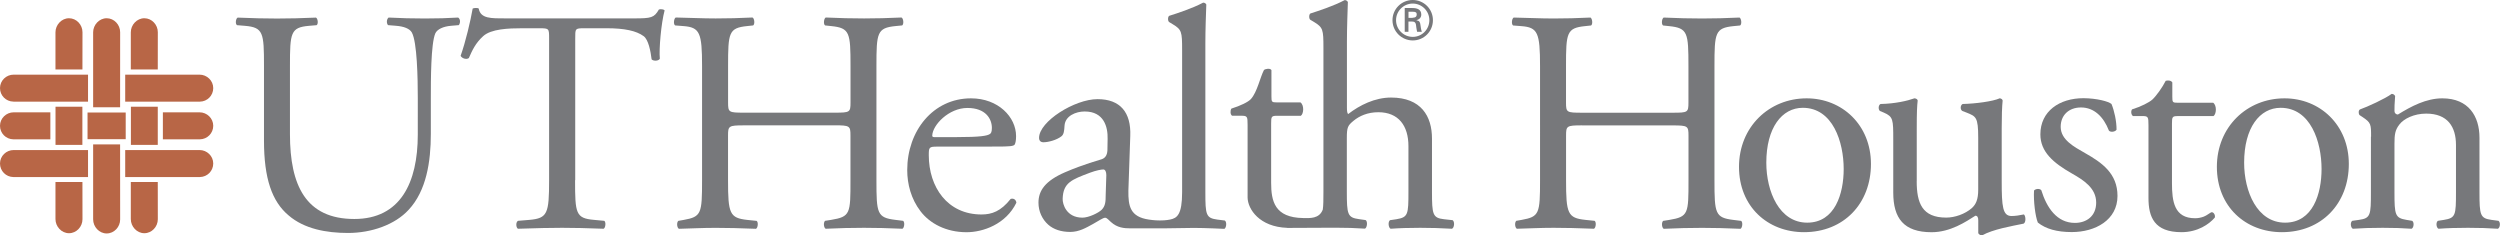<?xml version="1.0" encoding="utf-8"?>
<!-- Generator: Adobe Illustrator 26.0.2, SVG Export Plug-In . SVG Version: 6.00 Build 0)  -->
<svg version="1.1" id="Layer_1" xmlns="http://www.w3.org/2000/svg" xmlns:xlink="http://www.w3.org/1999/xlink" x="0px" y="0px"
	 viewBox="0 0 504.37 47.48" style="enable-background:new 0 0 504.37 47.48;" xml:space="preserve">
<style type="text/css">
	.st0{fill:#77787B;}
	.st1{fill:#B86646;}
</style>
<g>
	<g>
		<path class="st0" d="M293.07,44.42l-1.73-0.19c-2.31-0.26-2.44-0.96-2.44-5.58v-10.7c0-4.48-2.18-8.27-8.26-8.27
			c-3.26,0-6.34,1.54-8.65,3.33c-0.19-0.13-0.25-0.64-0.25-1.22V8.35c0-2.82,0.13-6.02,0.19-7.94c-0.13-0.26-0.38-0.39-0.64-0.39
			c-2.31,1.22-5.31,2.18-6.92,2.7c-0.32,0.19-0.32,1.09,0,1.28l0.64,0.38C266.93,5.54,267,5.92,267,9.7v28.96
			c0,1.66-0.01,2.81-0.13,3.62c-0.71,1.89-2.61,1.73-3.96,1.71c-5.74-0.08-6.46-3.4-6.46-7.11V24.9c0-1.35,0.06-1.54,1.15-1.54h4.84
			c0.58-0.39,0.71-2.12-0.07-2.7h-4.71c-1.09,0-1.15-0.07-1.15-1.22v-5.3c-0.26-0.45-1.29-0.24-1.51-0.01
			c-0.78,1.48-1.35,4.42-2.63,5.85c-0.53,0.59-2.08,1.35-3.94,1.93c-0.25,0.39-0.25,1.18,0.14,1.44h1.79c1.28,0,1.34,0.12,1.34,1.85
			v14.67c0.05,2.33,2.39,5.91,8.01,6.1c0.01,0.01,0,0.01,0.01,0.02c0.13,0,0.29-0.01,0.44-0.01c0.08,0,0.14,0.01,0.22,0.01
			c0.09,0,0.18-0.01,0.28-0.01c2.7-0.03,6.64-0.04,8.7-0.04c2.24,0,4.1,0.06,6.02,0.19c0.44-0.19,0.58-1.47,0.13-1.73l-1.35-0.19
			c-2.31-0.32-2.44-0.96-2.44-5.58V27.9c0-2.25,0.19-2.57,1.35-3.53c1.16-0.96,2.82-1.73,5-1.73c4.1,0,6.08,2.75,6.08,6.85v9.16
			c0,4.61-0.06,5.19-2.44,5.58l-1.28,0.19c-0.45,0.32-0.32,1.54,0.13,1.73c1.73-0.13,3.65-0.19,5.96-0.19c2.24,0,4.1,0.06,6.41,0.19
			C293.4,45.96,293.53,44.75,293.07,44.42z"/>
		<path class="st0" d="M247.11,44.49l-1.52-0.19c-2.29-0.31-2.41-0.95-2.41-5.52v-30c0-2.79,0.12-5.96,0.19-7.87
			c-0.12-0.25-0.38-0.38-0.63-0.38c-2.29,1.21-5.27,2.16-6.85,2.66c-0.32,0.19-0.32,1.08,0,1.27l0.63,0.38
			c1.9,1.14,1.97,1.52,1.97,5.26v28.67c0,4.57-1.03,5.23-2.41,5.52c-0.37,0.08-0.81,0.13-1.22,0.16c-1.19,0.07-2.13-0.01-3.07-0.15
			c-3.79-0.55-4.18-2.72-4.14-5.84l0.38-11.03c0.19-4.76-2.03-7.43-6.6-7.43c-4.63,0-11.8,4.51-11.8,7.81
			c0,0.57,0.32,0.89,0.89,0.89c0.95,0,2.66-0.44,3.62-1.2c0.5-0.38,0.57-1.14,0.63-2.16c0.13-1.96,2.28-2.85,4.06-2.85
			c3.93,0,4.69,3.17,4.63,5.52l-0.04,2.35c-0.06,0.95-0.44,1.5-1.11,1.75c-0.5,0.19-3.65,1-7.48,2.66
			c-3.92,1.71-5.32,3.65-5.32,6.12c0,1.77,0.76,3.36,1.97,4.44c1.08,0.95,2.6,1.46,4.44,1.46c1.77,0,3.17-0.82,4.57-1.59
			c1.27-0.7,2.03-1.27,2.47-1.27c0.38,0,0.73,0.49,1.17,0.86c1.27,1.15,2.6,1.28,3.95,1.28c2.76-0.01,5.53,0,6.61,0l0,0l6.17-0.09
			c2.23,0,6.15,0.19,6.15,0.19C247.42,45.96,247.55,44.8,247.11,44.49z M223.07,39.35c0,1.33-0.06,2.22-0.82,2.98
			c-0.64,0.63-2.6,1.58-3.87,1.58c-3.24,0-4.03-2.73-3.99-3.8c0.1-3.27,1.82-3.87,5.52-5.27c1.28-0.48,2.3-0.65,2.68-0.65
			c0.38,0,0.61,0.45,0.61,1.15L223.07,39.35z"/>
		<g>
			<path class="st0" d="M84.29,19.79c0-3.97-0.13-11.33-1.21-13.25c-0.45-0.77-1.6-1.22-3.2-1.34l-1.6-0.13
				c-0.38-0.45-0.25-1.28,0.13-1.53c2.43,0.13,4.8,0.19,7.3,0.19c2.69,0,4.42-0.06,6.72-0.19c0.51,0.32,0.45,1.15,0.13,1.53
				l-1.54,0.13c-1.6,0.13-2.82,0.7-3.2,1.54c-0.9,2.11-0.9,9.47-0.9,13.06v7.23c0,5.57-0.89,11.46-4.48,15.3
				c-2.75,3-7.49,4.67-12.22,4.67c-4.41,0-8.83-0.83-11.97-3.52c-3.39-2.82-4.99-7.49-4.99-15.11v-15.1c0-6.65-0.13-7.74-3.84-8.06
				l-1.6-0.13c-0.39-0.25-0.26-1.34,0.13-1.53c3.2,0.13,5.38,0.19,7.93,0.19c2.62,0,4.74-0.06,7.87-0.19
				c0.38,0.19,0.51,1.28,0.13,1.53l-1.54,0.13c-3.71,0.32-3.84,1.41-3.84,8.06v13.82c0,10.31,3.2,17.09,12.99,17.09
				c9.28,0,12.8-7.3,12.8-17.03V19.79z"/>
			<path class="st0" d="M116.02,36.36c0,6.72,0.13,7.68,3.84,8l2.05,0.19c0.38,0.26,0.26,1.41-0.13,1.6
				c-3.65-0.13-5.82-0.19-8.38-0.19c-2.56,0-4.8,0.06-8.9,0.19c-0.38-0.19-0.51-1.28,0-1.6l2.31-0.19c3.65-0.32,3.97-1.28,3.97-8
				V7.75c0-1.98,0-2.05-1.92-2.05h-3.52c-2.75,0-6.27,0.13-7.87,1.6c-1.54,1.41-2.18,2.81-2.88,4.41c-0.51,0.38-1.41,0.06-1.66-0.45
				c1.02-2.88,1.98-6.98,2.43-9.53c0.19-0.13,1.03-0.19,1.22,0c0.38,2.05,2.49,1.98,5.44,1.98h25.92c3.46,0,4.03-0.13,4.99-1.79
				c0.32-0.13,1.02-0.06,1.15,0.19c-0.7,2.62-1.15,7.81-0.96,9.73c-0.25,0.51-1.34,0.51-1.66,0.13c-0.19-1.6-0.64-3.97-1.6-4.67
				c-1.47-1.09-3.91-1.6-7.42-1.6h-4.54c-1.92,0-1.85,0.06-1.85,2.18V36.36z"/>
			<path class="st0" d="M150.08,25.29c-3.07,0-3.2,0.13-3.2,2.05v9.03c0,6.72,0.32,7.61,3.91,8l1.86,0.19
				c0.38,0.26,0.26,1.41-0.13,1.6c-3.45-0.13-5.63-0.19-8.13-0.19c-2.75,0-4.93,0.13-7.42,0.19c-0.38-0.19-0.51-1.22-0.13-1.6
				l1.09-0.19c3.58-0.64,3.71-1.28,3.71-8V13.32c0-6.72-0.45-7.81-3.77-8.06l-1.67-0.13c-0.38-0.25-0.25-1.41,0.13-1.6
				c3.14,0.06,5.31,0.19,8.06,0.19c2.5,0,4.67-0.06,7.43-0.19c0.39,0.19,0.51,1.34,0.13,1.6l-1.22,0.13
				c-3.71,0.38-3.84,1.34-3.84,8.06v7.36c0,1.98,0.13,2.05,3.2,2.05h18.3c3.07,0,3.2-0.07,3.2-2.05v-7.36
				c0-6.72-0.13-7.68-3.91-8.06l-1.22-0.13c-0.38-0.25-0.25-1.41,0.13-1.6c2.94,0.13,5.12,0.19,7.74,0.19c2.5,0,4.67-0.06,7.55-0.19
				c0.39,0.19,0.51,1.34,0.13,1.6l-1.35,0.13c-3.71,0.38-3.84,1.34-3.84,8.06v23.04c0,6.72,0.12,7.55,3.84,8l1.54,0.19
				c0.38,0.26,0.25,1.41-0.13,1.6c-3.07-0.13-5.25-0.19-7.75-0.19c-2.62,0-4.93,0.06-7.74,0.19c-0.38-0.19-0.51-1.22-0.13-1.6
				l1.22-0.19c3.91-0.64,3.91-1.28,3.91-8v-9.03c0-1.92-0.13-2.05-3.2-2.05H150.08z"/>
			<path class="st0" d="M189.11,29.58c-1.67,0-1.73,0.13-1.73,1.73c0,6.46,3.78,11.96,10.63,11.96c2.11,0,3.9-0.64,5.89-3.14
				c0.64-0.19,1.09,0.2,1.15,0.77c-2.11,4.34-6.72,5.95-10.05,5.95c-4.16,0-7.43-1.79-9.28-4.22c-1.92-2.5-2.69-5.5-2.69-8.32
				c0-7.87,5.19-14.47,12.87-14.47c5.5,0,9.09,3.78,9.09,7.62c0,0.9-0.13,1.41-0.26,1.67c-0.19,0.38-1.09,0.44-3.78,0.44H189.11z
				 M193.07,27.66c4.74,0,6.14-0.26,6.66-0.64c0.19-0.13,0.38-0.38,0.38-1.21c0-1.79-1.21-4.03-4.93-4.03
				c-3.77,0-7.04,3.45-7.1,5.57c0,0.13,0,0.32,0.45,0.32H193.07z"/>
		</g>
		<g>
			<path class="st0" d="M280.93,4.07c0-2.24,1.82-4.07,4.09-4.07c2.25,0,4.07,1.82,4.07,4.07c0,2.27-1.81,4.09-4.07,4.09
				C282.76,8.15,280.93,6.33,280.93,4.07z M288.37,4.07c0-1.84-1.5-3.35-3.35-3.35c-1.86,0-3.37,1.51-3.37,3.35
				c0,1.86,1.51,3.37,3.37,3.37C286.88,7.44,288.37,5.93,288.37,4.07z M284.15,4.34v2.07h-0.75V1.62h1.55
				c0.88,0,1.79,0.24,1.79,1.32c0,0.55-0.34,0.99-0.98,1.12v0.02c0.66,0.13,0.74,0.42,0.81,0.94c0.07,0.45,0.12,0.95,0.28,1.39
				h-0.95c-0.05-0.27-0.13-0.57-0.16-0.86c-0.05-0.41-0.05-0.79-0.27-1.02c-0.18-0.19-0.43-0.17-0.69-0.19H284.15z M284.95,3.59
				c0.7-0.02,0.87-0.31,0.87-0.68c0-0.36-0.16-0.54-0.76-0.54h-0.9v1.23H284.95z"/>
		</g>
		<g>
			<path class="st0" d="M319.15,25.29c-3.07,0-3.2,0.13-3.2,2.05v9.02c0,6.72,0.32,7.62,3.9,8l1.86,0.19
				c0.38,0.26,0.26,1.41-0.13,1.6c-3.46-0.13-5.63-0.19-8.13-0.19c-2.75,0-4.93,0.13-7.42,0.19c-0.38-0.19-0.51-1.22-0.13-1.6
				l1.09-0.19c3.58-0.64,3.71-1.28,3.71-8V13.33c0-6.72-0.45-7.81-3.78-8.06l-1.66-0.13c-0.38-0.26-0.26-1.41,0.13-1.6
				c3.14,0.06,5.31,0.19,8.06,0.19c2.5,0,4.67-0.06,7.42-0.19c0.38,0.19,0.51,1.34,0.13,1.6l-1.22,0.13
				c-3.71,0.38-3.84,1.34-3.84,8.06v7.36c0,1.98,0.13,2.05,3.2,2.05h18.3c3.07,0,3.2-0.06,3.2-2.05v-7.36c0-6.72-0.13-7.68-3.9-8.06
				l-1.22-0.13c-0.38-0.26-0.26-1.41,0.13-1.6c2.94,0.13,5.12,0.19,7.74,0.19c2.5,0,4.67-0.06,7.55-0.19
				c0.38,0.19,0.51,1.34,0.13,1.6l-1.34,0.13c-3.71,0.38-3.84,1.34-3.84,8.06v23.04c0,6.72,0.13,7.55,3.84,8l1.54,0.19
				c0.38,0.26,0.26,1.41-0.13,1.6c-3.07-0.13-5.25-0.19-7.74-0.19c-2.62,0-4.93,0.06-7.74,0.19c-0.38-0.19-0.51-1.22-0.13-1.6
				l1.22-0.19c3.9-0.64,3.9-1.28,3.9-8v-9.02c0-1.92-0.13-2.05-3.2-2.05H319.15z"/>
			<path class="st0" d="M377.46,33.08c0,8-5.5,13.76-13.5,13.76c-7.36,0-13.12-5.18-13.12-13.18c0-8.06,6.08-13.82,13.63-13.82
				C371.64,19.83,377.46,25.21,377.46,33.08z M363.71,21.75c-4.22,0-7.36,4.03-7.36,11.07c0,5.82,2.62,12.1,8.25,12.1
				s7.36-5.89,7.36-10.82C371.96,28.66,369.78,21.75,363.71,21.75z"/>
			<path class="st0" d="M439.34,23.42c-1.09,0-1.15,0.19-1.15,1.54v11.97c0,3.71,0.45,7.1,4.67,7.1c0.64,0,1.22-0.13,1.73-0.32
				c0.58-0.19,1.41-0.9,1.6-0.9c0.51,0,0.77,0.7,0.64,1.09c-1.15,1.34-3.46,2.94-6.72,2.94c-5.5,0-6.66-3.07-6.66-6.91V25.27
				c0-1.73-0.06-1.86-1.34-1.86h-1.79c-0.38-0.26-0.45-0.96-0.19-1.34c1.86-0.58,3.46-1.41,4.1-1.98c0.83-0.77,2.05-2.5,2.69-3.78
				c0.32-0.13,1.09-0.13,1.34,0.32v2.88c0,1.15,0.06,1.22,1.15,1.22h7.1c0.77,0.58,0.64,2.3,0.06,2.69H439.34z"/>
			<path class="st0" d="M473.87,33.08c0,8-5.5,13.76-13.5,13.76c-7.36,0-13.12-5.18-13.12-13.18c0-8.06,6.08-13.82,13.63-13.82
				C468.05,19.83,473.87,25.21,473.87,33.08z M460.11,21.75c-4.22,0-7.36,4.03-7.36,11.07c0,5.82,2.62,12.1,8.26,12.1
				s7.36-5.89,7.36-10.82C468.37,28.66,466.19,21.75,460.11,21.75z"/>
			<path class="st0" d="M478.36,27.58c0-2.5,0-2.82-1.73-3.97l-0.58-0.38c-0.26-0.26-0.26-0.96,0.06-1.15
				c1.47-0.51,5.12-2.18,6.4-3.14c0.26,0,0.58,0.13,0.7,0.45c-0.13,1.47-0.13,2.43-0.13,3.01c0,0.38,0.26,0.7,0.7,0.7
				c2.69-1.66,5.7-3.26,8.96-3.26c5.31,0,7.49,3.65,7.49,7.94v11.01c0,4.61,0.13,5.25,2.43,5.57l1.41,0.19
				c0.45,0.32,0.32,1.41-0.13,1.6c-1.92-0.13-3.78-0.19-6.02-0.19c-2.3,0-4.22,0.06-5.95,0.19c-0.45-0.19-0.58-1.28-0.13-1.6
				l1.22-0.19c2.37-0.38,2.43-0.96,2.43-5.57v-9.54c0-3.65-1.66-6.33-6.01-6.33c-2.43,0-4.54,1.02-5.44,2.24
				c-0.83,1.09-0.96,1.98-0.96,3.84v9.79c0,4.61,0.13,5.18,2.43,5.57l1.15,0.19c0.45,0.32,0.32,1.41-0.13,1.6
				c-1.73-0.13-3.58-0.19-5.82-0.19c-2.3,0-4.22,0.06-6.02,0.19c-0.45-0.19-0.58-1.28-0.13-1.6l1.34-0.19
				c2.37-0.32,2.43-0.96,2.43-5.57V27.58z"/>
			<path class="st0" d="M386.69,36.54c0,4.42,1.09,7.36,5.95,7.36c1.73,0,3.78-0.7,5.18-1.92c0.83-0.77,1.28-1.73,1.28-3.71v-10.5
				c0-4.16-0.45-4.29-2.37-5.06l-0.83-0.32c-0.45-0.26-0.45-1.15,0.06-1.41c2.56-0.06,6.08-0.51,7.49-1.15
				c0.32,0.06,0.51,0.19,0.58,0.45c-0.13,1.22-0.19,3.2-0.19,5.57V36.6c0,5.06,0.19,6.98,1.98,6.98c0.77,0,1.6-0.13,2.5-0.32
				c0.38,0.32,0.45,1.6-0.06,1.86c-2.5,0.51-6.21,1.15-8.38,2.37c-0.32,0-0.64-0.19-0.77-0.45v-2.62c0-0.58-0.19-0.9-0.58-0.9
				c-1.92,1.22-5.05,3.33-8.83,3.33c-5.63,0-7.74-2.82-7.74-8V28.15c0-4.03,0-4.61-1.92-5.44l-0.77-0.32
				c-0.38-0.32-0.32-1.22,0.13-1.41c2.94-0.06,5.44-0.64,6.85-1.15c0.38,0.06,0.58,0.19,0.64,0.45c-0.13,1.09-0.19,2.43-0.19,5.57
				V36.54z"/>
			<path class="st0" d="M425.99,20.98c0.58,1.41,1.02,3.46,1.02,5.18c-0.26,0.45-1.22,0.58-1.54,0.19
				c-1.09-2.82-3.01-4.67-5.63-4.67c-2.5,0-4.1,1.6-4.1,3.9c0,2.62,2.69,4.03,4.93,5.31c3.39,1.92,6.53,4.1,6.53,8.64
				c0,4.86-4.48,7.29-9.22,7.29c-3.01,0-5.25-0.64-6.85-1.92c-0.51-1.22-0.9-4.35-0.77-6.46c0.32-0.38,1.15-0.45,1.47-0.06
				c1.09,3.52,3.14,6.59,6.78,6.59c2.3,0,4.29-1.34,4.29-4.1c0-2.94-2.56-4.54-4.93-5.89c-3.71-2.11-6.33-4.35-6.33-7.87
				c0-4.67,3.84-7.3,8.7-7.3C423.04,19.83,425.41,20.47,425.99,20.98z"/>
		</g>
	</g>
	<g>
		<rect x="11.2" y="21.53" class="st1" width="5.42" height="7.7"/>
		<rect x="17.66" y="22.7" class="st1" width="7.7" height="5.38"/>
		<rect x="26.41" y="21.53" class="st1" width="5.42" height="7.7"/>
		<g>
			<path class="st1" d="M24.24,6.5c0-1.51-1.21-2.82-2.72-2.82c-1.51,0-2.73,1.34-2.73,2.84l0,15.12h5.44L24.24,6.5z"/>
			<path class="st1" d="M24.24,44.28c0,1.51-1.21,2.82-2.72,2.82c-1.51,0-2.73-1.34-2.73-2.85l0-15.12h5.44L24.24,44.28z"/>
			<path class="st1" d="M16.64,6.5c0-1.51-1.21-2.82-2.72-2.82c-1.51,0-2.73,1.34-2.73,2.84l0,7.5h5.44L16.64,6.5z"/>
			<path class="st1" d="M31.84,6.5c0-1.51-1.21-2.82-2.72-2.82c-1.51,0-2.73,1.34-2.73,2.84l0,7.5h5.44L31.84,6.5z"/>
			<path class="st1" d="M16.64,44.23c0,1.51-1.21,2.82-2.72,2.82c-1.51,0-2.73-1.34-2.73-2.85l0-7.48h5.44L16.64,44.23z"/>
			<path class="st1" d="M31.84,44.23c0,1.51-1.21,2.82-2.72,2.82c-1.51,0-2.73-1.34-2.73-2.85l0-7.48h5.44L31.84,44.23z"/>
			<path class="st1" d="M2.79,20.51l14.97,0v-5.45h-0.24l-14.75,0C1.25,15.05,0,16.27,0,17.77c0,1.5,1.2,2.71,2.7,2.73h0
				C2.72,20.5,2.78,20.51,2.79,20.51C2.8,20.51,2.78,20.51,2.79,20.51"/>
			<path class="st1" d="M2.79,35.72l14.97,0v-5.45h-0.24l-14.75,0C1.25,30.27,0,31.48,0,32.99c0,1.5,1.2,2.71,2.7,2.73h0
				C2.72,35.72,2.78,35.72,2.79,35.72C2.8,35.72,2.78,35.72,2.79,35.72"/>
			<path class="st1" d="M40.23,35.72l-14.97,0v-5.45h0.24l14.75,0c1.51,0,2.77,1.21,2.77,2.72c0,1.5-1.2,2.71-2.7,2.73h0
				C40.3,35.72,40.24,35.72,40.23,35.72C40.22,35.72,40.24,35.72,40.23,35.72"/>
			<path class="st1" d="M2.79,28.11l7.37,0v-5.45H9.92l-7.15,0C1.25,22.66,0,23.88,0,25.38c0,1.5,1.2,2.71,2.7,2.73h0
				C2.72,28.11,2.78,28.11,2.79,28.11C2.8,28.11,2.78,28.11,2.79,28.11"/>
			<path class="st1" d="M40.23,28.11l-7.37,0v-5.45h0.24l7.15,0c1.51,0,2.77,1.21,2.77,2.72c0,1.5-1.2,2.71-2.7,2.73h0
				C40.31,28.11,40.24,28.11,40.23,28.11C40.22,28.11,40.24,28.11,40.23,28.11"/>
			<path class="st1" d="M40.23,20.51l-14.97,0v-5.45h0.24l14.75,0c1.51,0,2.77,1.21,2.77,2.72c0,1.5-1.2,2.71-2.7,2.73h0
				C40.3,20.5,40.24,20.51,40.23,20.51C40.22,20.51,40.24,20.51,40.23,20.51"/>
		</g>
	</g>
</g>
</svg>
